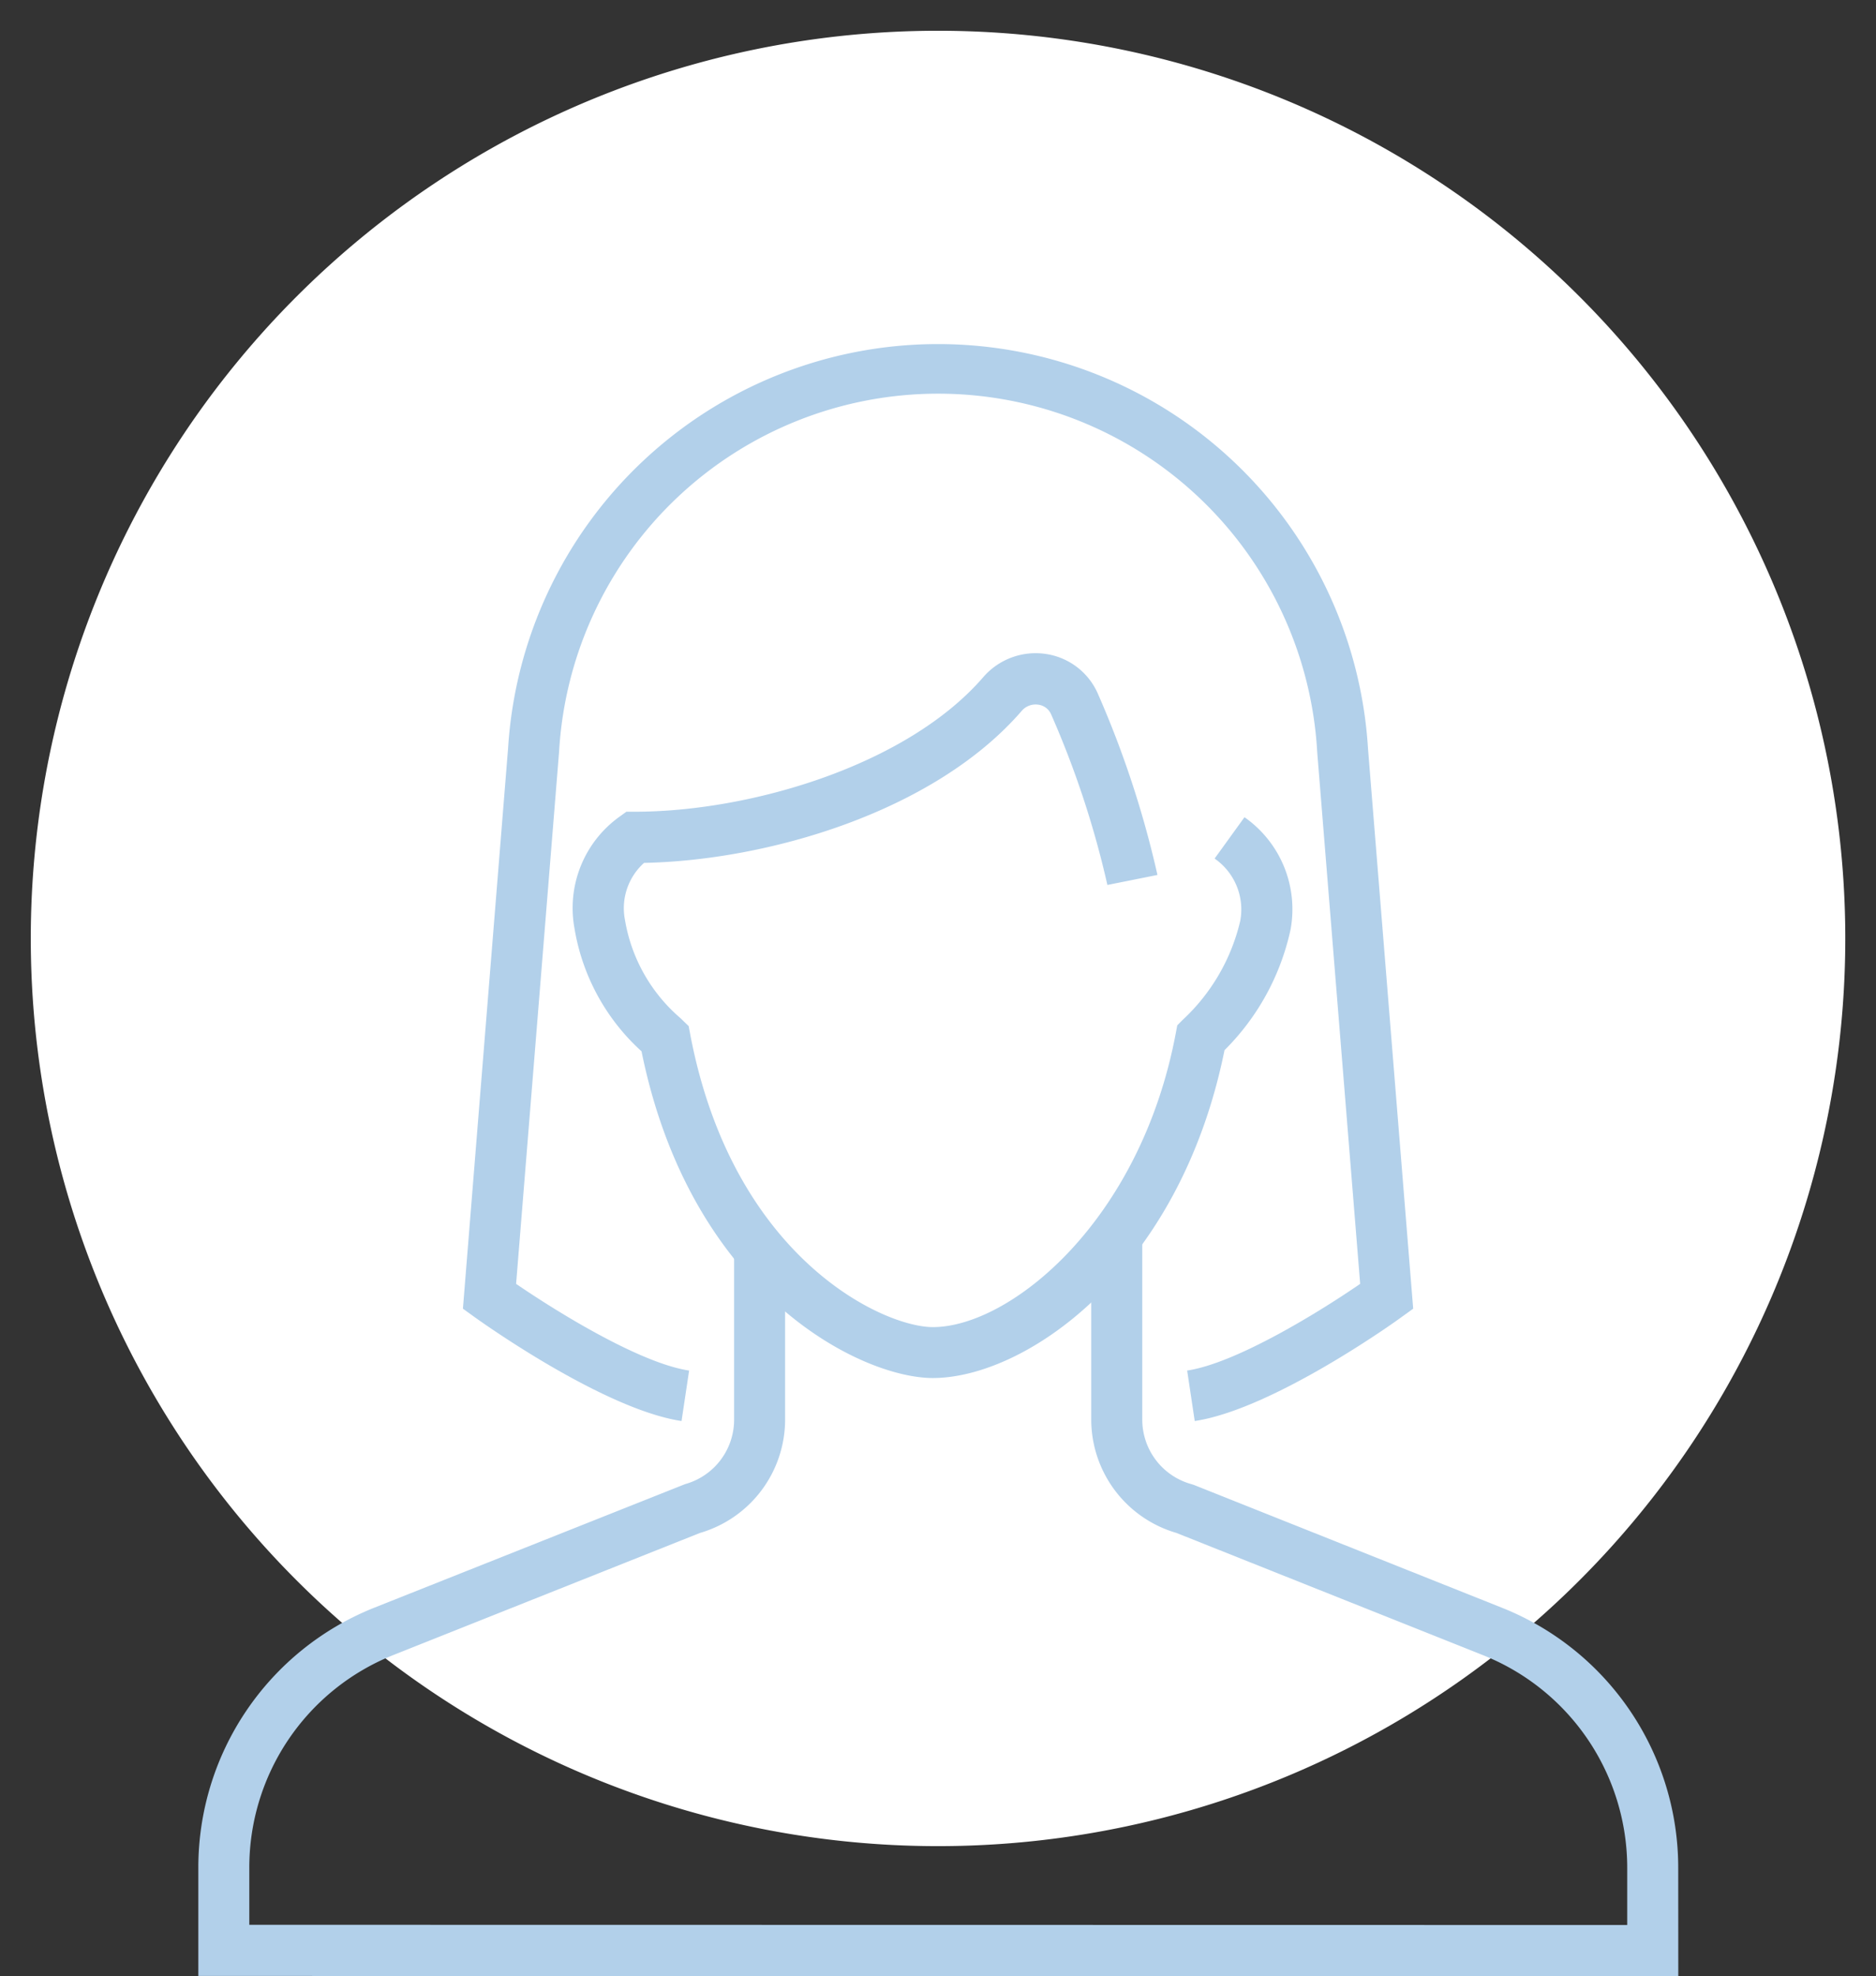 <svg xmlns="http://www.w3.org/2000/svg" width="54" height="56.856" viewBox="0 0 54 56.856">
  <rect x="0" y="0" width="54" height="56.856" fill="#333333" stroke="none"/>
  <g id="グループ_838" data-name="グループ 838" transform="translate(-211.54 -1809.166)">
    <g id="グループ_833" data-name="グループ 833">
      <path id="パス_1105" data-name="パス 1105" d="M53.231,27.116A26.115,26.115,0,1,1,27.115,1,26.116,26.116,0,0,1,53.231,27.116" transform="translate(211.425 1809.051)" fill="#fff"/>
      <rect id="長方形_750" data-name="長方形 750" width="54" height="56.856" transform="translate(211.54 1809.166)" fill="none"/>
      <path id="パス_1106" data-name="パス 1106" d="M1,27.116A26.116,26.116,0,1,0,27.115,1,26.116,26.116,0,0,0,1,27.116" transform="translate(211.425 1809.051)" fill="none"/>
      <path id="パス_1107" data-name="パス 1107" d="M53.231,27.116A26.115,26.115,0,1,1,27.115,1,26.116,26.116,0,0,1,53.231,27.116Z" transform="translate(211.425 1809.051)" fill="none"/>
      <g id="グループ_830" data-name="グループ 830" transform="translate(-6141.383 -271.729)">
        <path id="パス_1085" data-name="パス 1085" d="M6401.232,2179.151l-42.6-.006v-3.1a8.046,8.046,0,0,1,5.044-7.487l8.966-3.563a1.924,1.924,0,0,0,1.412-1.851v-4.926h1.468v4.926a3.4,3.4,0,0,1-2.45,3.255l-8.85,3.522a6.581,6.581,0,0,0-4.123,6.124v1.628l39.663.006v-1.634a6.587,6.587,0,0,0-4.125-6.119l-8.853-3.528a3.4,3.4,0,0,1-2.45-3.255v-5.369h1.469v5.369a1.925,1.925,0,0,0,1.411,1.851l.078.025,8.893,3.544a8.05,8.05,0,0,1,5.045,7.48Z" transform="translate(0 -41.4)" fill="#b2d0ea"/>
        <path id="パス_1086" data-name="パス 1086" d="M6399.619,2121.779l-.218-1.452c1.42-.213,3.825-1.7,4.98-2.494l-1.236-15.292a10.929,10.929,0,0,0-21.823-.018l-1.237,15.31c1.154.791,3.559,2.281,4.98,2.494l-.218,1.452c-2.255-.338-5.807-2.882-5.957-2.99l-.336-.242,1.3-16.124a12.4,12.4,0,0,1,24.753.017l1.3,16.107-.336.242C6405.426,2118.9,6401.874,2121.441,6399.619,2121.779Z" transform="translate(-12.306)" fill="#b2d0ea"/>
        <path id="パス_1087" data-name="パス 1087" d="M6397.187,2134.987c-2.047,0-6.958-2.372-8.385-9.4a6.12,6.12,0,0,1-1.929-3.533,3.233,3.233,0,0,1,1.294-3.216l.2-.144h.241c3.317,0,7.825-1.327,10.025-3.865a1.992,1.992,0,0,1,1.819-.672,1.94,1.94,0,0,1,1.492,1.156,28.587,28.587,0,0,1,1.709,5.2l-1.441.288a26.981,26.981,0,0,0-1.616-4.9.468.468,0,0,0-.369-.286.525.525,0,0,0-.485.182c-2.539,2.928-7.35,4.3-10.867,4.369a1.751,1.751,0,0,0-.55,1.639,4.754,4.754,0,0,0,1.6,2.83l.234.227.043.228c1.219,6.434,5.547,8.432,6.987,8.432,2.206,0,5.966-3.012,6.992-8.459l.042-.223.159-.16a5.638,5.638,0,0,0,1.654-2.846,1.781,1.781,0,0,0-.738-1.792l.86-1.19a3.23,3.23,0,0,1,1.325,3.238,6.974,6.974,0,0,1-1.9,3.465C6404.28,2131.986,6399.825,2134.987,6397.187,2134.987Z" transform="translate(-17.413 -14.445)" fill="#b2d0ea"/>
      </g>
    </g>
  </g>
</svg>
